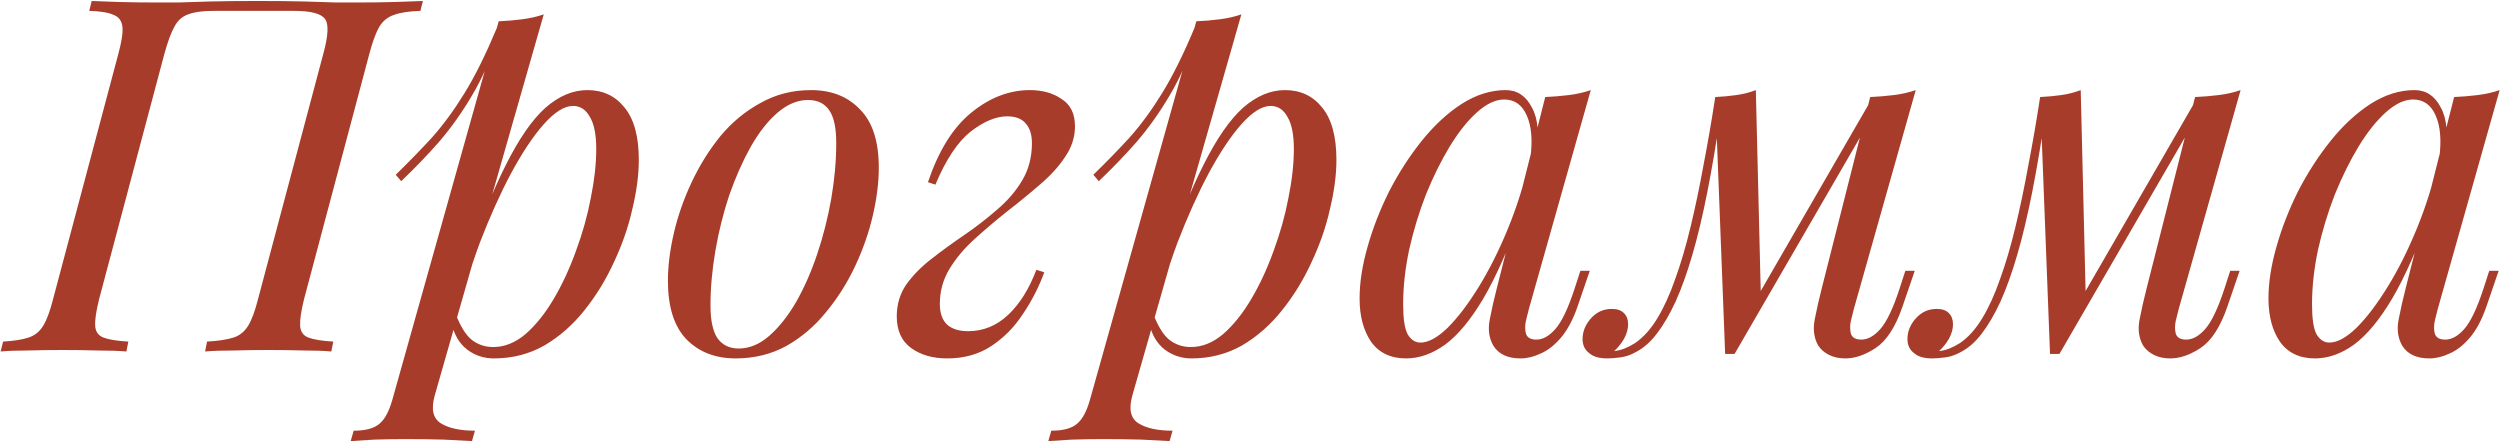 <?xml version="1.0" encoding="UTF-8"?> <svg xmlns="http://www.w3.org/2000/svg" width="1010" height="179" viewBox="0 0 1010 179" fill="none"><path d="M104.052 0.4C111.786 0.4 118.119 0.467 123.052 0.6C128.119 0.733 132.319 0.867 135.652 1C139.119 1 142.252 1 145.052 1C150.252 1 155.119 0.933 159.652 0.8C164.186 0.667 167.919 0.533 170.852 0.4L169.852 4.4C165.319 4.533 161.786 5.067 159.252 6C156.719 6.8 154.719 8.4 153.252 10.8C151.919 13.067 150.586 16.667 149.252 21.6L122.852 120.8C121.652 125.6 121.119 129.2 121.252 131.6C121.386 134 122.519 135.6 124.652 136.4C126.786 137.2 130.119 137.733 134.652 138L133.852 142C131.052 141.733 127.386 141.6 122.852 141.6C118.319 141.467 113.452 141.4 108.252 141.4C103.719 141.4 99.119 141.467 94.452 141.6C89.786 141.6 85.919 141.733 82.852 142L83.652 138C88.186 137.733 91.719 137.2 94.252 136.4C96.786 135.6 98.786 134 100.252 131.6C101.719 129.2 103.052 125.6 104.252 120.8L130.652 21.6C132.652 14.267 132.852 9.6 131.252 7.6C129.652 5.467 125.519 4.4 118.852 4.4H86.052C81.786 4.4 78.452 4.867 76.052 5.8C73.652 6.6 71.786 8.267 70.452 10.8C69.119 13.2 67.786 16.8 66.452 21.6L40.052 120.8C38.852 125.6 38.319 129.2 38.452 131.6C38.586 134 39.719 135.6 41.852 136.4C43.986 137.2 47.319 137.733 51.852 138L51.052 142C47.986 141.733 44.119 141.6 39.452 141.6C34.919 141.467 30.319 141.4 25.652 141.4C20.452 141.4 15.652 141.467 11.252 141.6C6.852 141.6 3.186 141.733 0.252 142L1.252 138C5.652 137.733 9.052 137.2 11.452 136.4C13.986 135.6 15.986 134 17.452 131.6C18.919 129.2 20.252 125.6 21.452 120.8L47.852 21.6C49.186 16.667 49.719 13.067 49.452 10.8C49.186 8.4 47.986 6.8 45.852 6C43.852 5.067 40.586 4.533 36.052 4.4L37.052 0.4C39.719 0.533 43.319 0.667 47.852 0.8C52.386 0.933 57.252 1 62.452 1C65.386 1 68.586 1 72.052 1C75.519 0.867 79.786 0.733 84.852 0.6C90.052 0.467 96.452 0.4 104.052 0.4ZM231.48 42.8C228.014 42.8 224.08 45.267 219.68 50.2C215.414 55 211.014 61.6 206.48 70C202.08 78.267 197.88 87.6 193.88 98C190.014 108.4 186.747 119.2 184.08 130.4L187.68 108.8C193.414 91.333 198.947 77.333 204.28 66.8C209.614 56.133 214.947 48.4 220.28 43.6C225.747 38.8 231.414 36.4 237.28 36.4C243.547 36.4 248.547 38.733 252.28 43.4C256.147 48.067 258.08 55.133 258.08 64.6C258.08 70.6 257.214 77.2 255.48 84.4C253.88 91.6 251.414 98.733 248.08 105.8C244.88 112.867 240.88 119.4 236.08 125.4C231.414 131.267 226.014 136 219.88 139.6C213.747 143.067 206.947 144.8 199.48 144.8C195.48 144.8 191.88 143.6 188.68 141.2C185.614 138.8 183.547 135.333 182.48 130.8L184.08 126.8C185.947 131.733 188.08 135.2 190.48 137.2C193.014 139.2 195.947 140.2 199.28 140.2C203.814 140.2 208.147 138.467 212.28 135C216.414 131.4 220.214 126.667 223.68 120.8C227.147 114.933 230.147 108.467 232.68 101.4C235.347 94.2 237.347 87.067 238.68 80C240.147 72.8 240.88 66.2 240.88 60.2C240.88 54.333 240.014 50 238.28 47.2C236.68 44.267 234.414 42.8 231.48 42.8ZM201.48 8.6C204.68 8.467 207.814 8.2 210.88 7.8C214.08 7.4 217.014 6.733 219.68 5.8L175.68 159.6C174.08 165.2 174.88 169 178.08 171C181.28 173 185.88 174 191.88 174L190.68 178.2C188.014 178.067 184.214 177.867 179.28 177.6C174.48 177.467 169.347 177.4 163.88 177.4C159.747 177.4 155.547 177.467 151.28 177.6C147.014 177.867 143.814 178.067 141.68 178.2L142.88 174C147.68 174 151.147 173.067 153.28 171.2C155.414 169.467 157.147 166.267 158.48 161.6L201.48 8.6ZM159.88 70.6C165.08 65.533 169.947 60.533 174.48 55.6C179.014 50.533 183.414 44.533 187.68 37.6C191.947 30.667 196.28 21.933 200.68 11.4L201.28 14.6C198.347 23.667 194.814 31.667 190.68 38.6C186.68 45.4 182.28 51.6 177.48 57.2C172.68 62.667 167.547 68 162.08 73.2L159.88 70.6ZM326.437 40.4C322.17 40.4 318.037 42.133 314.037 45.6C310.17 48.933 306.57 53.533 303.237 59.4C300.037 65.133 297.17 71.6 294.637 78.8C292.237 86 290.37 93.467 289.037 101.2C287.703 108.933 287.037 116.333 287.037 123.4C287.037 129.4 287.97 133.8 289.837 136.6C291.837 139.4 294.703 140.8 298.437 140.8C302.703 140.8 306.77 139.133 310.637 135.8C314.637 132.333 318.303 127.733 321.637 122C324.97 116.133 327.837 109.6 330.237 102.4C332.637 95.2 334.503 87.8 335.837 80.2C337.17 72.467 337.837 65 337.837 57.8C337.837 51.667 336.903 47.267 335.037 44.6C333.17 41.8 330.303 40.4 326.437 40.4ZM269.837 113.4C269.837 107.533 270.637 101.133 272.237 94.2C273.837 87.267 276.237 80.4 279.437 73.6C282.637 66.8 286.503 60.6 291.037 55C295.703 49.4 301.103 44.933 307.237 41.6C313.37 38.133 320.17 36.4 327.637 36.4C335.903 36.4 342.503 39 347.437 44.2C352.503 49.267 355.037 57.133 355.037 67.8C355.037 73.667 354.237 80.067 352.637 87C351.037 93.933 348.637 100.8 345.437 107.6C342.237 114.4 338.303 120.6 333.637 126.2C329.103 131.8 323.77 136.333 317.637 139.8C311.503 143.133 304.703 144.8 297.237 144.8C288.97 144.8 282.303 142.2 277.237 137C272.303 131.8 269.837 123.933 269.837 113.4ZM391.093 133.8C397.226 133.8 402.626 131.6 407.293 127.2C411.96 122.8 415.76 116.733 418.693 109L421.893 110C419.76 115.867 416.893 121.467 413.293 126.8C409.826 132.133 405.56 136.467 400.493 139.8C395.426 143.133 389.493 144.8 382.693 144.8C376.826 144.8 371.96 143.4 368.093 140.6C364.226 137.8 362.293 133.533 362.293 127.8C362.293 123 363.56 118.733 366.093 115C368.76 111.267 372.16 107.8 376.293 104.6C380.56 101.267 384.96 98.067 389.493 95C394.16 91.8 398.56 88.4 402.693 84.8C406.96 81.2 410.36 77.267 412.893 73C415.56 68.6 416.893 63.533 416.893 57.8C416.893 54.467 416.093 51.867 414.493 50C412.893 48 410.36 47 406.893 47C402.36 47 397.426 49.067 392.093 53.2C386.893 57.333 382.16 64.467 377.893 74.6L374.893 73.6C379.16 60.933 384.96 51.6 392.293 45.6C399.76 39.467 407.693 36.4 416.093 36.4C421.16 36.4 425.426 37.6 428.893 40C432.493 42.267 434.293 45.933 434.293 51C434.293 55.4 432.96 59.533 430.293 63.4C427.76 67.267 424.36 71 420.093 74.6C415.96 78.2 411.56 81.8 406.893 85.4C402.36 89 397.96 92.733 393.693 96.6C389.56 100.333 386.16 104.4 383.493 108.8C380.96 113.067 379.693 117.733 379.693 122.8C379.693 126.533 380.693 129.333 382.693 131.2C384.693 132.933 387.493 133.8 391.093 133.8ZM513.316 42.8C509.85 42.8 505.916 45.267 501.516 50.2C497.25 55 492.85 61.6 488.316 70C483.916 78.267 479.716 87.6 475.716 98C471.85 108.4 468.583 119.2 465.916 130.4L469.516 108.8C475.25 91.333 480.783 77.333 486.116 66.8C491.45 56.133 496.783 48.4 502.116 43.6C507.583 38.8 513.25 36.4 519.116 36.4C525.383 36.4 530.383 38.733 534.116 43.4C537.983 48.067 539.916 55.133 539.916 64.6C539.916 70.6 539.05 77.2 537.316 84.4C535.716 91.6 533.25 98.733 529.916 105.8C526.716 112.867 522.716 119.4 517.916 125.4C513.25 131.267 507.85 136 501.716 139.6C495.583 143.067 488.783 144.8 481.316 144.8C477.316 144.8 473.716 143.6 470.516 141.2C467.45 138.8 465.383 135.333 464.316 130.8L465.916 126.8C467.783 131.733 469.916 135.2 472.316 137.2C474.85 139.2 477.783 140.2 481.116 140.2C485.65 140.2 489.983 138.467 494.116 135C498.25 131.4 502.05 126.667 505.516 120.8C508.983 114.933 511.983 108.467 514.516 101.4C517.183 94.2 519.183 87.067 520.516 80C521.983 72.8 522.716 66.2 522.716 60.2C522.716 54.333 521.85 50 520.116 47.2C518.516 44.267 516.25 42.8 513.316 42.8ZM483.316 8.6C486.516 8.467 489.65 8.2 492.716 7.8C495.916 7.4 498.85 6.733 501.516 5.8L457.516 159.6C455.916 165.2 456.716 169 459.916 171C463.116 173 467.716 174 473.716 174L472.516 178.2C469.85 178.067 466.05 177.867 461.116 177.6C456.316 177.467 451.183 177.4 445.716 177.4C441.583 177.4 437.383 177.467 433.116 177.6C428.85 177.867 425.65 178.067 423.516 178.2L424.716 174C429.516 174 432.983 173.067 435.116 171.2C437.25 169.467 438.983 166.267 440.316 161.6L483.316 8.6ZM441.716 70.6C446.916 65.533 451.783 60.533 456.316 55.6C460.85 50.533 465.25 44.533 469.516 37.6C473.783 30.667 478.116 21.933 482.516 11.4L483.116 14.6C480.183 23.667 476.65 31.667 472.516 38.6C468.516 45.4 464.116 51.6 459.316 57.2C454.516 62.667 449.383 68 443.916 73.2L441.716 70.6ZM573.873 138.4C577.073 138.4 580.739 136.4 584.873 132.4C589.006 128.267 593.206 122.733 597.473 115.8C601.739 108.867 605.673 101 609.273 92.2C612.873 83.4 615.739 74.267 617.873 64.8L614.473 86.4C609.406 100.533 604.339 111.933 599.273 120.6C594.206 129.133 589.073 135.333 583.873 139.2C578.673 142.933 573.406 144.8 568.073 144.8C561.806 144.8 557.073 142.533 553.873 138C550.806 133.467 549.273 127.667 549.273 120.6C549.273 114.2 550.339 107.267 552.473 99.8C554.606 92.2 557.539 84.667 561.273 77.2C565.139 69.733 569.539 62.933 574.473 56.8C579.406 50.667 584.739 45.733 590.473 42C596.339 38.267 602.273 36.4 608.273 36.4C612.939 36.4 616.473 38.733 618.873 43.4C621.406 47.933 621.939 54.333 620.473 62.6L618.273 63.8C619.206 56.733 618.739 51.067 616.873 46.8C615.006 42.4 611.939 40.2 607.673 40.2C604.206 40.2 600.539 41.933 596.673 45.4C592.939 48.733 589.273 53.333 585.673 59.2C582.206 64.933 579.006 71.4 576.073 78.6C573.273 85.8 571.006 93.267 569.273 101C567.673 108.6 566.873 115.933 566.873 123C566.873 128.733 567.473 132.733 568.673 135C570.006 137.267 571.739 138.4 573.873 138.4ZM624.273 39.2C627.473 39.067 630.673 38.8 633.873 38.4C637.073 38 640.006 37.333 642.673 36.4L617.673 124.8C617.406 126 617.006 127.6 616.473 129.6C616.073 131.467 616.073 133.2 616.473 134.8C617.006 136.4 618.406 137.2 620.673 137.2C623.339 137.2 625.939 135.733 628.473 132.8C631.006 129.867 633.539 124.533 636.073 116.8L638.473 109.4H642.273L637.273 124C635.406 129.333 633.139 133.533 630.473 136.6C627.939 139.533 625.273 141.6 622.473 142.8C619.673 144.133 616.939 144.8 614.273 144.8C609.073 144.8 605.406 143.067 603.273 139.6C601.539 136.533 601.073 133 601.873 129C602.673 124.867 603.606 120.733 604.673 116.6L624.273 39.2ZM748.96 124.8C748.693 126 748.293 127.6 747.76 129.6C747.36 131.467 747.36 133.2 747.76 134.8C748.293 136.4 749.693 137.2 751.96 137.2C754.627 137.2 757.227 135.733 759.76 132.8C762.293 129.867 764.827 124.533 767.36 116.8L769.76 109.4H773.56L768.56 124C765.76 132.133 762.16 137.667 757.76 140.6C753.493 143.4 749.427 144.8 745.56 144.8C743.027 144.8 740.827 144.333 738.96 143.4C737.093 142.467 735.627 141.2 734.56 139.6C732.827 136.533 732.36 133 733.16 129C733.96 124.867 734.893 120.733 735.96 116.6L755.56 39.2C758.76 39.067 761.96 38.8 765.16 38.4C768.36 38 771.293 37.333 773.96 36.4L748.96 124.8ZM695.16 45.6C693.427 57.467 691.627 68.133 689.76 77.6C687.893 87.067 685.893 95.467 683.76 102.8C681.627 110.133 679.36 116.467 676.96 121.8C674.56 127 672.027 131.333 669.36 134.8C666.827 138.133 664.027 140.6 660.96 142.2C658.827 143.4 656.693 144.133 654.56 144.4C652.427 144.667 650.693 144.8 649.36 144.8C646.027 144.8 643.56 144.067 641.96 142.6C640.227 141.267 639.36 139.4 639.36 137C639.36 133.933 640.493 131.133 642.76 128.6C645.027 126.067 647.827 124.8 651.16 124.8C653.427 124.8 655.093 125.4 656.16 126.6C657.227 127.667 657.76 129.133 657.76 131C657.76 132.867 657.227 134.8 656.16 136.8C655.093 138.667 653.76 140.333 652.16 141.8C652.293 141.8 652.36 141.8 652.36 141.8C654.893 141.533 657.627 140.467 660.56 138.6C663.893 136.333 666.893 133 669.56 128.6C672.227 124.2 674.627 118.933 676.76 112.8C679.027 106.533 681.093 99.533 682.96 91.8C684.827 84.067 686.56 75.8 688.16 67C689.893 58.067 691.493 48.8 692.96 39.2L695.16 45.6ZM696.96 143L692.96 39.2C695.893 39.067 698.76 38.8 701.56 38.4C704.36 38 706.96 37.333 709.36 36.4L711.36 118.8L700.76 143H696.96ZM702.76 132.4L756.16 40L759.16 42.2L700.76 143L702.76 132.4ZM880.21 124.8C879.943 126 879.543 127.6 879.01 129.6C878.61 131.467 878.61 133.2 879.01 134.8C879.543 136.4 880.943 137.2 883.21 137.2C885.877 137.2 888.477 135.733 891.01 132.8C893.543 129.867 896.077 124.533 898.61 116.8L901.01 109.4H904.81L899.81 124C897.01 132.133 893.41 137.667 889.01 140.6C884.743 143.4 880.677 144.8 876.81 144.8C874.277 144.8 872.077 144.333 870.21 143.4C868.343 142.467 866.877 141.2 865.81 139.6C864.077 136.533 863.61 133 864.41 129C865.21 124.867 866.143 120.733 867.21 116.6L886.81 39.2C890.01 39.067 893.21 38.8 896.41 38.4C899.61 38 902.543 37.333 905.21 36.4L880.21 124.8ZM826.41 45.6C824.677 57.467 822.877 68.133 821.01 77.6C819.143 87.067 817.143 95.467 815.01 102.8C812.877 110.133 810.61 116.467 808.21 121.8C805.81 127 803.277 131.333 800.61 134.8C798.077 138.133 795.277 140.6 792.21 142.2C790.077 143.4 787.943 144.133 785.81 144.4C783.677 144.667 781.943 144.8 780.61 144.8C777.277 144.8 774.81 144.067 773.21 142.6C771.477 141.267 770.61 139.4 770.61 137C770.61 133.933 771.743 131.133 774.01 128.6C776.277 126.067 779.077 124.8 782.41 124.8C784.677 124.8 786.343 125.4 787.41 126.6C788.477 127.667 789.01 129.133 789.01 131C789.01 132.867 788.477 134.8 787.41 136.8C786.343 138.667 785.01 140.333 783.41 141.8C783.543 141.8 783.61 141.8 783.61 141.8C786.143 141.533 788.877 140.467 791.81 138.6C795.143 136.333 798.143 133 800.81 128.6C803.477 124.2 805.877 118.933 808.01 112.8C810.277 106.533 812.343 99.533 814.21 91.8C816.077 84.067 817.81 75.8 819.41 67C821.143 58.067 822.743 48.8 824.21 39.2L826.41 45.6ZM828.21 143L824.21 39.2C827.143 39.067 830.01 38.8 832.81 38.4C835.61 38 838.21 37.333 840.61 36.4L842.61 118.8L832.01 143H828.21ZM834.01 132.4L887.41 40L890.41 42.2L832.01 143L834.01 132.4ZM941.06 138.4C944.26 138.4 947.927 136.4 952.06 132.4C956.193 128.267 960.393 122.733 964.66 115.8C968.927 108.867 972.86 101 976.46 92.2C980.06 83.4 982.927 74.267 985.06 64.8L981.66 86.4C976.593 100.533 971.527 111.933 966.46 120.6C961.393 129.133 956.26 135.333 951.06 139.2C945.86 142.933 940.593 144.8 935.26 144.8C928.993 144.8 924.26 142.533 921.06 138C917.993 133.467 916.46 127.667 916.46 120.6C916.46 114.2 917.527 107.267 919.66 99.8C921.793 92.2 924.727 84.667 928.46 77.2C932.327 69.733 936.727 62.933 941.66 56.8C946.593 50.667 951.927 45.733 957.66 42C963.527 38.267 969.46 36.4 975.46 36.4C980.127 36.4 983.66 38.733 986.06 43.4C988.593 47.933 989.127 54.333 987.66 62.6L985.46 63.8C986.393 56.733 985.927 51.067 984.06 46.8C982.193 42.4 979.127 40.2 974.86 40.2C971.393 40.2 967.727 41.933 963.86 45.4C960.127 48.733 956.46 53.333 952.86 59.2C949.393 64.933 946.193 71.4 943.26 78.6C940.46 85.8 938.193 93.267 936.46 101C934.86 108.6 934.06 115.933 934.06 123C934.06 128.733 934.66 132.733 935.86 135C937.193 137.267 938.927 138.4 941.06 138.4ZM991.46 39.2C994.66 39.067 997.86 38.8 1001.06 38.4C1004.26 38 1007.19 37.333 1009.86 36.4L984.86 124.8C984.593 126 984.193 127.6 983.66 129.6C983.26 131.467 983.26 133.2 983.66 134.8C984.193 136.4 985.593 137.2 987.86 137.2C990.527 137.2 993.127 135.733 995.66 132.8C998.193 129.867 1000.73 124.533 1003.26 116.8L1005.66 109.4H1009.46L1004.46 124C1002.59 129.333 1000.33 133.533 997.66 136.6C995.127 139.533 992.46 141.6 989.66 142.8C986.86 144.133 984.127 144.8 981.46 144.8C976.26 144.8 972.593 143.067 970.46 139.6C968.727 136.533 968.26 133 969.06 129C969.86 124.867 970.793 120.733 971.86 116.6L991.46 39.2Z" fill="#A83C2A"></path></svg> 
